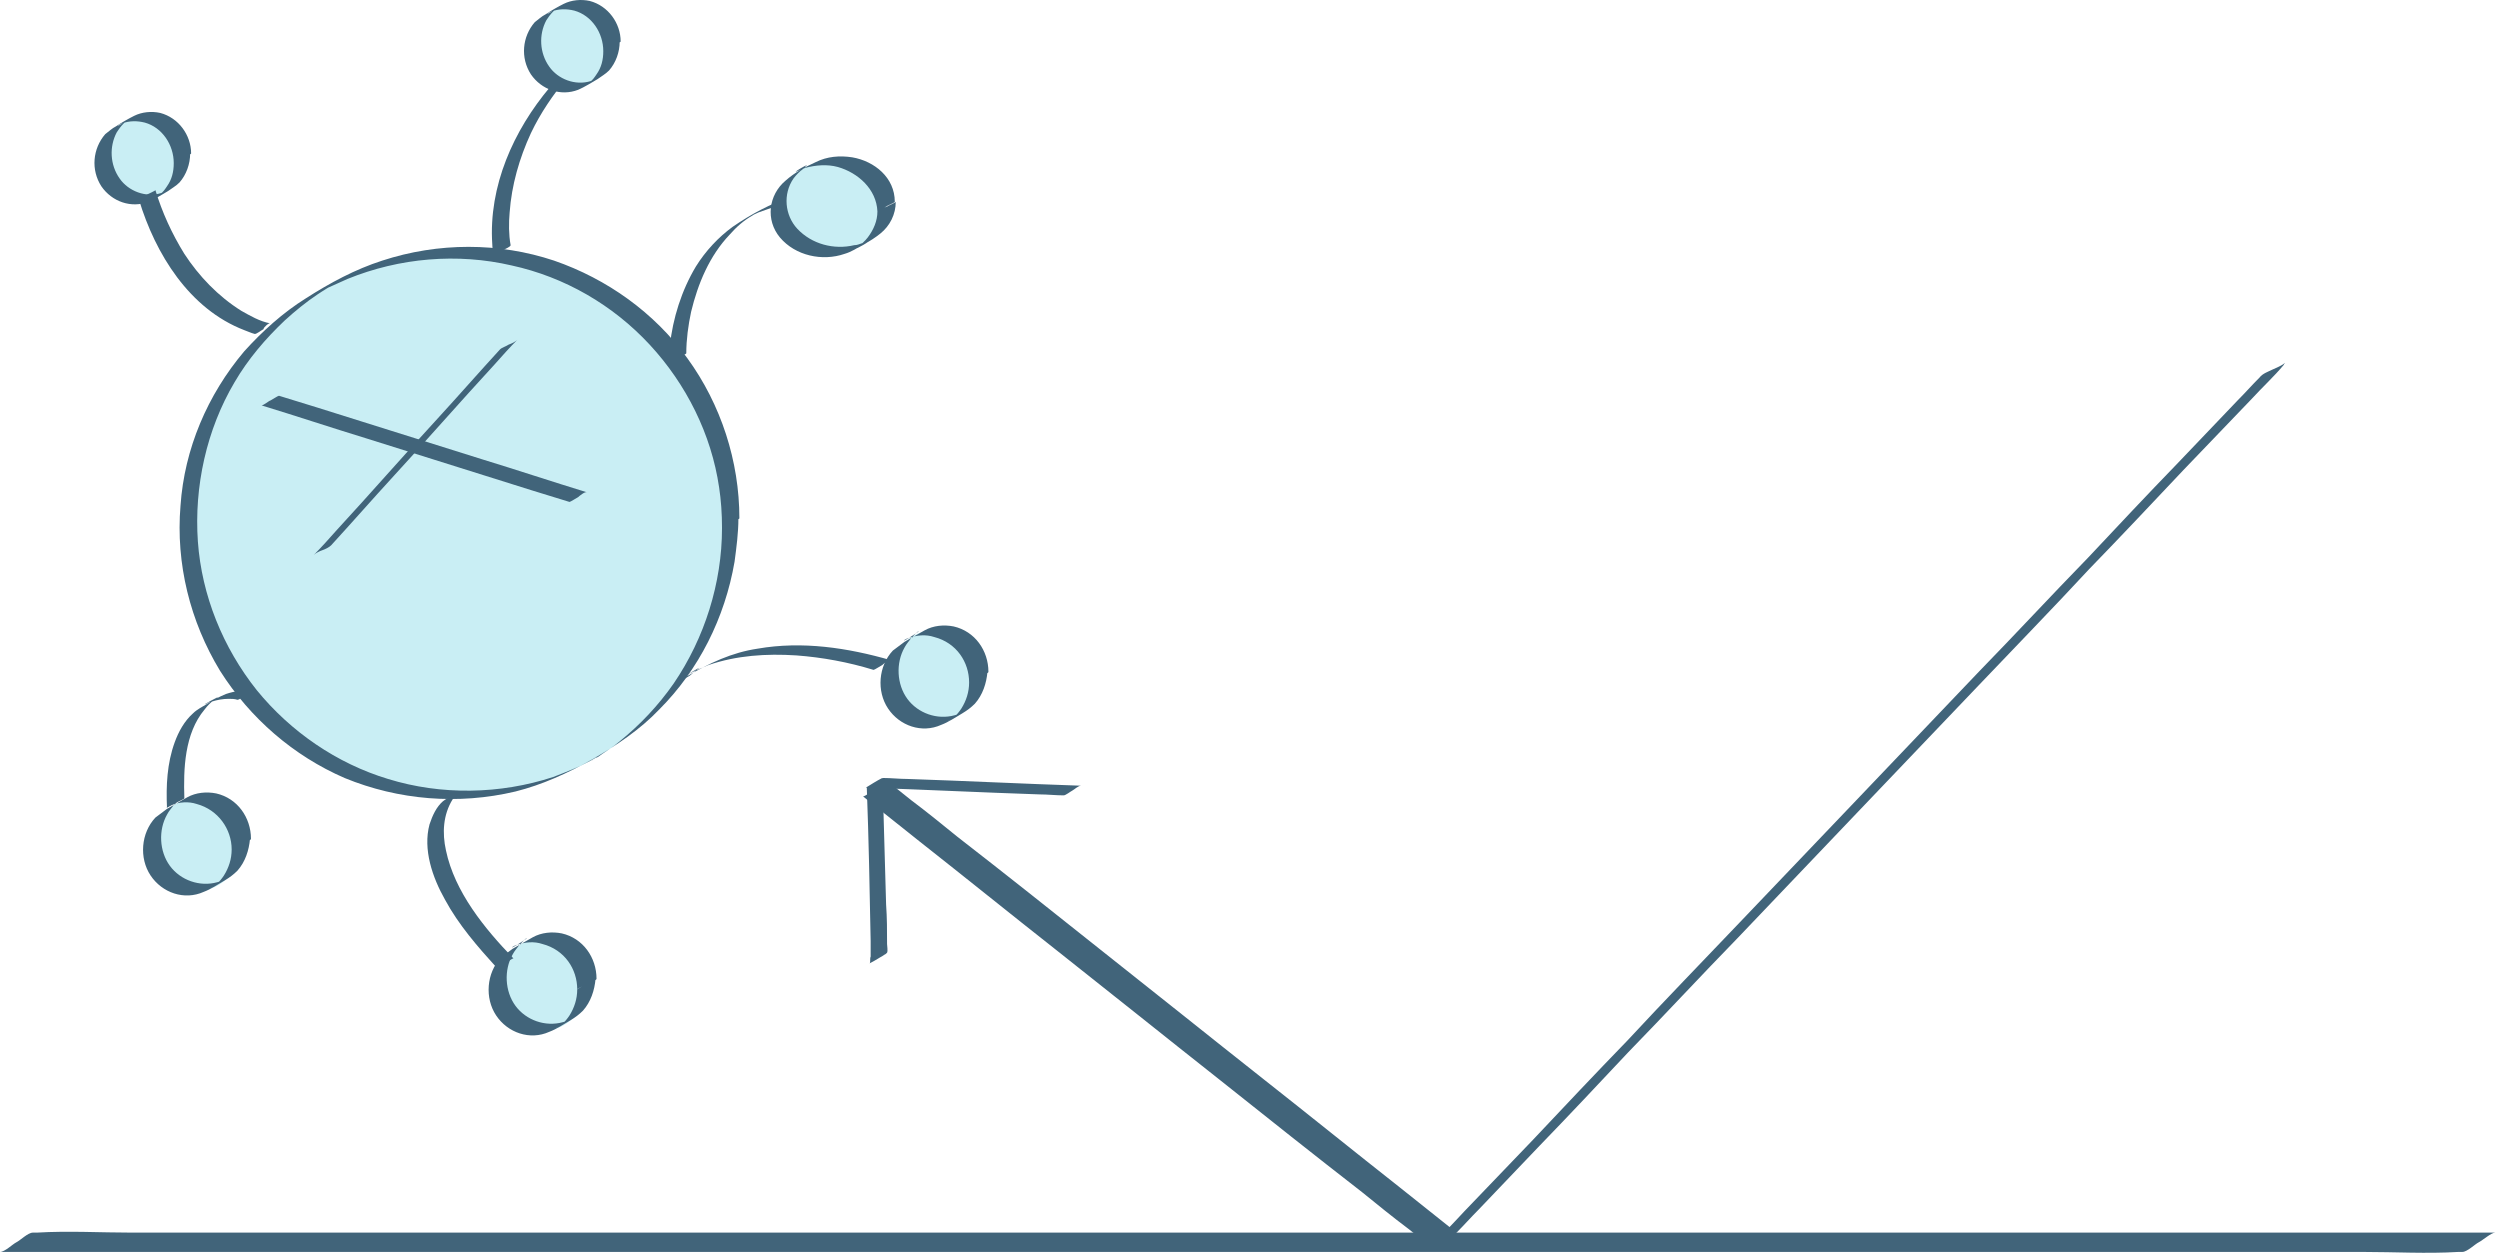 <?xml version="1.0" encoding="utf-8"?>
<!-- Generator: Adobe Illustrator 26.5.1, SVG Export Plug-In . SVG Version: 6.00 Build 0)  -->
<svg version="1.1" id="レイヤー_1" xmlns="http://www.w3.org/2000/svg" xmlns:xlink="http://www.w3.org/1999/xlink" x="0px"
	 y="0px" width="259px" height="130px" viewBox="0 0 259 130" style="enable-background:new 0 0 259 130;" xml:space="preserve">
<style type="text/css">
	.st0{fill:#C9EEF4;}
	.st1{fill:#41647A;}
</style>
<g>
	<g>
		<circle class="st0" cx="47.6" cy="54.2" r="28.1"/>
		<path class="st1" d="M74.8,54.7c0,5.7-1.8,11.4-5,16.1c-1.6,2.3-3.5,4.3-5.6,6c-0.6,0.5-1.2,0.9-1.8,1.3c-0.3,0.2-0.5,0.4-0.8,0.5
			c-0.1,0.1-0.2,0.1-0.3,0.2c1.1-0.7,0.7-0.4,0.4-0.3c-0.2,0.1-0.3,0.2-0.5,0.3c-1.3,0.7-2.6,1.2-3.9,1.7
			c-5.5,1.8-11.6,1.9-17.1,0.2c-5.3-1.6-10.1-4.9-13.6-9.2c-3.5-4.4-5.7-9.8-6.1-15.4c-0.4-5.7,0.9-11.6,3.8-16.5
			c1.4-2.4,3.2-4.5,5.2-6.4c1.1-1,2.2-1.9,3.4-2.7c0.3-0.2,0.6-0.4,0.8-0.5c0.7-0.4-0.9,0.5-0.2,0.1c0.2-0.1,0.3-0.2,0.5-0.3
			c0.7-0.3,1.3-0.6,2-0.9c5.4-2.2,11.4-2.7,17-1.4c5.5,1.2,10.5,4.1,14.3,8.2c3.8,4.1,6.4,9.3,7.2,14.8
			C74.7,51.8,74.8,53.2,74.8,54.7c0-0.1,0.8-0.4,0.9-0.5c0.1-0.1,0.9-0.4,0.9-0.5c0-5.9-1.9-11.8-5.4-16.6
			c-3.4-4.7-8.3-8.2-13.8-10.1c-5.7-1.9-12-1.9-17.8,0c-2.8,0.9-5.4,2.3-7.9,3.9c-2.4,1.5-4.5,3.4-6.4,5.5c-3.8,4.5-6.2,10.1-6.6,16
			c-0.5,6,1,12,4.1,17.1c3.1,4.9,7.6,8.8,12.9,11.1c5.6,2.3,11.8,2.8,17.7,1.4c2.8-0.7,5.4-1.9,7.9-3.3c2.6-1.5,5-3.1,7-5.2
			c4.1-4.1,6.8-9.5,7.8-15.3c0.2-1.5,0.4-3,0.4-4.5c0,0.1-0.8,0.4-0.9,0.5C75.6,54.2,74.8,54.6,74.8,54.7z"/>
	</g>
	<path class="st1" d="M52.9,25.4c-0.2-1.1-0.2-2.3-0.1-3.4c0.2-2.8,1-5.6,2.2-8.2c1-2.1,2.3-4,3.8-5.8c-0.2,0.2-0.6,0.4-0.9,0.5
		C57.6,8.7,57.2,8.8,57,9c-3.8,4.5-6.4,10.3-6,16.3c0,0.4,0.1,0.8,0.1,1.2C51.1,26.2,52.9,25.7,52.9,25.4L52.9,25.4z"/>
	<path class="st1" d="M71.1,36.6c0-1.4,0.2-2.9,0.5-4.3c0.7-2.9,1.9-5.8,4-8c0.7-0.8,1.5-1.5,2.4-2c0.1-0.1,0.2-0.1,0.2-0.2
		c0.6-0.4-1.3,0.7-0.6,0.4c0.3-0.2,0.6-0.3,1-0.5c0.6-0.2,1.1-0.4,1.7-0.6c0.6-0.2,1.1-0.8,1.7-1c-2.2,0.7-4.2,1.8-6.1,3.1
		c-1.5,1.1-2.8,2.5-3.8,4.1c-1.5,2.5-2.4,5.4-2.7,8.2c-0.1,0.6-0.1,1.2-0.1,1.8c0-0.1,0.8-0.4,0.9-0.5C70.3,37,71.1,36.7,71.1,36.6
		L71.1,36.6z"/>
	<g>
		<ellipse class="st0" cx="59.3" cy="4.8" rx="4.1" ry="4.3"/>
		<path class="st1" d="M62.5,5.3c0,0.9-0.2,1.7-0.7,2.4c-0.2,0.3-0.4,0.6-0.7,0.8c-0.3,0.2-1.1,0.8,0.1,0c1.2-0.7,0.4-0.3,0-0.1
			c-1.6,0.5-3.4-0.2-4.3-1.5c-1-1.4-1.1-3.3-0.3-4.8c0.2-0.3,0.4-0.6,0.7-0.9c0.1-0.1,0.3-0.3,0.5-0.4c0.1-0.1,0.2-0.1,0.3-0.2
			c-1.8,1.2-1.5,0.8-1,0.6c0.8-0.3,1.6-0.3,2.4-0.1C61.3,1.6,62.5,3.4,62.5,5.3c0-0.1,0.8-0.4,0.9-0.5c0.1-0.1,0.9-0.4,0.9-0.5
			c0-1.9-1.3-3.7-3.2-4.2c-0.9-0.2-1.9-0.1-2.7,0.3c-0.6,0.3-1.3,0.7-1.9,1.1c-0.4,0.2-0.7,0.5-1.1,0.8c-1.3,1.5-1.5,3.7-0.4,5.4
			c1.1,1.6,3.1,2.3,4.9,1.6c0.7-0.3,1.3-0.7,2-1.1c0.4-0.3,0.8-0.5,1.2-0.9c0.7-0.8,1.1-1.9,1.1-3c0,0.1-0.8,0.4-0.9,0.5
			C63.3,4.9,62.5,5.2,62.5,5.3z"/>
	</g>
	<g>
		<ellipse class="st0" cx="14.8" cy="16.4" rx="4.1" ry="4.3"/>
		<path class="st1" d="M18,16.9c0,0.9-0.2,1.7-0.7,2.4c-0.2,0.3-0.4,0.6-0.7,0.8c-0.3,0.2-1.1,0.8,0.1,0c1.2-0.7,0.4-0.3,0-0.1
			c-1.6,0.5-3.4-0.2-4.3-1.5c-1-1.4-1.1-3.3-0.3-4.8c0.2-0.3,0.4-0.6,0.7-0.9c0.1-0.1,0.3-0.3,0.5-0.4c0.1-0.1,0.2-0.1,0.3-0.2
			c-1.8,1.2-1.5,0.8-1,0.6c0.8-0.3,1.6-0.3,2.4-0.1C16.8,13.2,18,15,18,16.9c0-0.1,0.8-0.4,0.9-0.5c0.1-0.1,0.9-0.4,0.9-0.5
			c0-1.9-1.3-3.7-3.2-4.2c-0.9-0.2-1.9-0.1-2.7,0.3c-0.6,0.3-1.3,0.7-1.9,1.1c-0.4,0.2-0.7,0.5-1.1,0.8c-1.3,1.5-1.5,3.7-0.4,5.4
			c1.1,1.6,3.1,2.3,4.9,1.6c0.7-0.3,1.3-0.7,2-1.1c0.4-0.3,0.8-0.5,1.2-0.9c0.7-0.8,1.1-1.9,1.1-3c0,0.1-0.8,0.4-0.9,0.5
			C18.8,16.5,18,16.8,18,16.9z"/>
	</g>
	<g>
		<ellipse class="st0" cx="20.4" cy="87.5" rx="4.6" ry="4.8"/>
		<path class="st1" d="M24,88c0,1-0.3,1.9-0.8,2.7c-0.2,0.3-0.5,0.7-0.8,0.9c-0.3,0.3-1.3,0.8,0.1,0c1.3-0.8,0.5-0.3,0-0.2
			c-1.8,0.5-3.8-0.2-4.9-1.7c-1.1-1.5-1.2-3.7-0.3-5.3c0.2-0.4,0.5-0.7,0.7-1c0.2-0.2,0.3-0.3,0.5-0.5c0.1-0.1,0.2-0.2,0.3-0.2
			c-2,1.4-1.7,0.9-1.1,0.7c0.9-0.3,1.8-0.4,2.7-0.1C22.6,83.9,24,85.9,24,88c0-0.1,0.9-0.5,1-0.5c0.1-0.1,1-0.4,1-0.6
			c0-2.2-1.4-4.2-3.6-4.7c-1-0.2-2.1-0.1-3,0.4c-0.7,0.4-1.4,0.8-2.1,1.2c-0.4,0.3-0.8,0.6-1.2,0.9c-1.5,1.6-1.7,4.2-0.5,6
			c1.2,1.8,3.5,2.6,5.5,1.7c0.8-0.3,1.5-0.8,2.2-1.2c0.5-0.3,0.9-0.6,1.3-1c0.8-0.9,1.2-2.1,1.3-3.3c0,0.1-0.9,0.5-1,0.5
			C24.8,87.5,24,87.9,24,88z"/>
	</g>
	<g>
		<ellipse class="st0" cx="56.2" cy="102" rx="4.6" ry="4.8"/>
		<path class="st1" d="M59.8,102.5c0,1-0.3,1.9-0.8,2.7c-0.2,0.3-0.5,0.7-0.8,0.9c-0.3,0.3-1.3,0.8,0.1,0c1.3-0.8,0.5-0.3,0-0.2
			c-1.8,0.5-3.8-0.2-4.9-1.7c-1.1-1.5-1.2-3.7-0.3-5.3c0.2-0.4,0.5-0.7,0.7-1c0.2-0.2,0.3-0.3,0.5-0.5c0.1-0.1,0.2-0.2,0.3-0.2
			c-2,1.4-1.7,0.9-1.1,0.7c0.9-0.3,1.8-0.4,2.7-0.1C58.5,98.4,59.8,100.4,59.8,102.5c0-0.1,0.9-0.5,1-0.5c0.1-0.1,1-0.4,1-0.6
			c0-2.2-1.4-4.2-3.6-4.7c-1-0.2-2.1-0.1-3,0.4c-0.7,0.4-1.4,0.8-2.1,1.2c-0.4,0.3-0.8,0.6-1.2,0.9c-1.5,1.6-1.7,4.2-0.5,6
			c1.2,1.8,3.5,2.6,5.5,1.7c0.8-0.3,1.5-0.8,2.2-1.2c0.5-0.3,0.9-0.6,1.3-1c0.8-0.9,1.2-2.1,1.3-3.3c0,0.1-0.9,0.5-1,0.5
			C60.7,102,59.9,102.4,59.8,102.5z"/>
	</g>
	<g>
		<ellipse class="st0" cx="96.8" cy="70.1" rx="4.6" ry="4.8"/>
		<path class="st1" d="M100.4,70.7c0,1-0.3,1.9-0.8,2.7c-0.2,0.3-0.5,0.7-0.8,0.9c-0.3,0.3-1.3,0.8,0.1,0c1.3-0.8,0.5-0.3,0-0.2
			c-1.8,0.5-3.8-0.2-4.9-1.7c-1.1-1.5-1.2-3.7-0.3-5.3c0.2-0.4,0.5-0.7,0.7-1c0.2-0.2,0.3-0.3,0.5-0.5c0.1-0.1,0.2-0.2,0.3-0.2
			c-2,1.4-1.7,0.9-1.1,0.7c0.9-0.3,1.8-0.4,2.7-0.1C99.1,66.6,100.4,68.6,100.4,70.7c0-0.1,0.9-0.5,1-0.5c0.1-0.1,1-0.4,1-0.6
			c0-2.2-1.4-4.2-3.6-4.7c-1-0.2-2.1-0.1-3,0.4c-0.7,0.4-1.4,0.8-2.1,1.2c-0.4,0.3-0.8,0.6-1.2,0.9c-1.5,1.6-1.7,4.2-0.5,6
			c1.2,1.8,3.5,2.6,5.5,1.7c0.8-0.3,1.5-0.8,2.2-1.2c0.5-0.3,0.9-0.6,1.3-1c0.8-0.9,1.2-2.1,1.3-3.3c0,0.1-0.9,0.5-1,0.5
			C101.3,70.2,100.4,70.6,100.4,70.7z"/>
	</g>
	<g>
		<ellipse class="st0" cx="86.2" cy="21.4" rx="5.6" ry="4.7"/>
		<path class="st1" d="M90.9,21.9c0,1-0.4,1.9-1,2.7c-0.3,0.4-0.7,0.7-1,1c-0.7,0.5,1.8-0.9,0.8-0.5c-0.1,0.1-0.2,0.1-0.4,0.1
			c-0.3,0.1-0.5,0.2-0.8,0.2c-2.1,0.5-4.4-0.1-5.9-1.7c-1.3-1.4-1.5-3.6-0.4-5.2c0.3-0.4,0.6-0.7,1-1c0.1-0.1,0.2-0.1,0.2-0.2
			c0.9-0.7-1.8,0.9-0.7,0.4c0.2-0.1,0.5-0.2,0.7-0.3c1.1-0.3,2.3-0.4,3.4-0.1C88.9,17.9,90.8,19.6,90.9,21.9c0-0.1,0.8-0.4,0.9-0.5
			c0.1-0.1,0.9-0.4,0.9-0.5c0-2.5-2.1-4.2-4.4-4.6c-1.3-0.2-2.6-0.1-3.8,0.5c-1.1,0.5-2.2,1.1-3.1,1.9c-1.8,1.5-2.1,4.1-0.6,5.9
			c1.6,1.9,4.4,2.5,6.7,1.7c0.7-0.2,1.3-0.6,2-1c0.6-0.3,1.2-0.7,1.7-1.1c1-0.8,1.6-2,1.6-3.3c0,0.1-0.8,0.4-0.9,0.5
			C91.6,21.5,90.9,21.8,90.9,21.9z"/>
	</g>
	<path class="st1" d="M28,33.5c-1.1-0.2-2.1-0.8-3-1.3c-2.4-1.5-4.4-3.6-5.9-5.9c-1.3-2.1-2.3-4.3-3-6.6c0,0.1-1.8,0.8-1.7,1
		c1.7,5.6,5.2,11.3,10.9,13.5c0.3,0.1,0.7,0.3,1.1,0.4c0.2,0,0.7-0.4,0.9-0.5C27.3,33.9,27.9,33.4,28,33.5L28,33.5z"/>
	<path class="st1" d="M26.3,71.6c-0.9-0.2-2,0-2.9,0.3c-0.7,0.3-1.3,0.6-1.9,1c-0.5,0.3-1.1,0.6-1.5,1c-0.9,0.8-1.5,1.9-1.9,3
		c-0.8,2.2-0.9,4.5-0.8,6.8c0-0.1,0.8-0.4,0.9-0.5c0.1-0.1,0.9-0.4,0.9-0.5c-0.1-3,0-6.7,2.1-9.2c0.3-0.4,0.6-0.7,1-1
		c0.1-0.1,0.2-0.1,0.3-0.2c0.6-0.4-2,1-1.1,0.6c0.2-0.1,0.3-0.2,0.5-0.2c0.6-0.2,1.2-0.3,1.8-0.3c0.3,0,0.6,0,0.9,0.1
		c0.2,0,0.7-0.4,0.9-0.5c0.2-0.1,0.4-0.2,0.6-0.4C26.1,71.7,26.2,71.6,26.3,71.6L26.3,71.6z"/>
	<path class="st1" d="M45.9,83c-0.7,0.6-1.1,1.5-1.4,2.4c-0.7,2.6,0.3,5.5,1.6,7.8c1.4,2.6,3.4,4.9,5.4,7.1c0.1,0.1,1.6-1.1,1.7-1
		c-3-3.1-6.1-6.9-7-11.2c-0.4-1.8-0.3-3.7,0.7-5.3c0.2-0.3,0.4-0.5,0.6-0.7C47.1,82.4,46.4,82.6,45.9,83L45.9,83z"/>
	<path class="st1" d="M71.7,69.8c0.2-0.2,0.4-0.3,0.6-0.5c0.7-0.5-1.6,0.9-0.9,0.5c0.2-0.1,0.4-0.2,0.6-0.3c0.5-0.2,0.9-0.4,1.4-0.6
		c2.9-1,6-1.2,9.1-1c2.7,0.2,5.4,0.7,8,1.5c0.1,0,0.7-0.4,0.9-0.5c0.1-0.1,0.7-0.6,0.9-0.5c-4.5-1.3-9.2-2-13.8-1.2
		c-2.7,0.4-5,1.5-7.4,2.9c-0.4,0.2-0.7,0.4-1.1,0.7C70.4,70.4,71.2,70.3,71.7,69.8L71.7,69.8z"/>
	<path class="st1" d="M27.1,42c3.6,1.1,7.2,2.3,10.8,3.4c5.7,1.8,11.5,3.6,17.2,5.4c1.3,0.4,2.6,0.8,3.9,1.2c0.1,0,0.7-0.4,0.9-0.5
		c0.1-0.1,0.7-0.6,0.9-0.5c-3.6-1.1-7.2-2.3-10.8-3.4c-5.7-1.8-11.5-3.6-17.2-5.4c-1.3-0.4-2.6-0.8-3.9-1.2c-0.1,0-0.7,0.4-0.9,0.5
		C27.9,41.5,27.3,42,27.1,42L27.1,42z"/>
	<path class="st1" d="M51.8,36.2c-2.2,2.4-4.3,4.8-6.5,7.2c-3.5,3.8-6.9,7.7-10.4,11.5c-0.8,0.9-1.6,1.8-2.4,2.6
		c0.2-0.2,0.6-0.4,0.9-0.5c0.3-0.1,0.7-0.3,0.9-0.5c2.2-2.4,4.3-4.8,6.5-7.2c3.5-3.8,6.9-7.7,10.4-11.5c0.8-0.9,1.6-1.8,2.4-2.6
		c-0.2,0.2-0.6,0.4-0.9,0.5C52.4,35.9,52,36,51.8,36.2L51.8,36.2z"/>
	<g>
		<line class="st0" x1="1.7" y1="128.7" x2="256.9" y2="128.7"/>
		<path class="st1" d="M0,129.7c2.3,0,4.6,0,6.9,0c6.2,0,12.4,0,18.5,0c9.2,0,18.3,0,27.5,0c11.2,0,22.3,0,33.5,0
			c12.2,0,24.4,0,36.6,0c12.4,0,24.8,0,37.2,0c11.5,0,23,0,34.4,0c9.7,0,19.5,0,29.2,0c7,0,14,0,21,0c3.3,0,6.6,0.2,9.9,0
			c0.1,0,0.3,0,0.4,0c0.5,0,1.3-0.8,1.7-1c0.4-0.2,1.3-1,1.7-1c-2.3,0-4.6,0-6.9,0c-6.2,0-12.4,0-18.5,0c-9.2,0-18.3,0-27.5,0
			c-11.2,0-22.3,0-33.5,0c-12.2,0-24.4,0-36.6,0c-12.4,0-24.8,0-37.2,0c-11.5,0-23,0-34.4,0c-9.7,0-19.5,0-29.2,0c-7,0-14,0-21,0
			c-3.3,0-6.6-0.2-9.9,0c-0.1,0-0.3,0-0.4,0c-0.5,0-1.3,0.8-1.7,1C1.3,128.9,0.5,129.7,0,129.7L0,129.7z"/>
	</g>
	<path class="st1" d="M89.4,82.5c2,1.6,3.9,3.1,5.9,4.7c4.7,3.7,9.4,7.5,14.1,11.2c5.7,4.5,11.3,9,17,13.5
		c4.9,3.9,9.8,7.8,14.7,11.6c1.6,1.3,3.2,2.6,4.8,3.8c0.5,0.4,1,0.8,1.5,1.2c0.2,0.2,0.5,0.5,0.8,0.6c0,0,0.1,0.1,0.1,0.1
		c0.1,0.1,1.2-0.7,1.3-0.7c0.4-0.2,1-0.4,1.3-0.8c0.8-0.8,1.5-1.6,2.3-2.4c2.1-2.2,4.2-4.4,6.3-6.6c3.1-3.2,6.1-6.4,9.2-9.7
		c3.8-3.9,7.5-7.9,11.3-11.8c4.1-4.3,8.2-8.6,12.3-12.9c4.2-4.4,8.3-8.7,12.5-13.1c3.9-4.1,7.8-8.1,11.6-12.2
		c3.3-3.4,6.5-6.8,9.8-10.3c2.4-2.5,4.7-4.9,7.1-7.4c1.1-1.2,2.3-2.3,3.3-3.5c0-0.1,0.1-0.1,0.1-0.2c-0.3,0.3-0.9,0.5-1.3,0.7
		c-0.4,0.2-1,0.4-1.3,0.8c-0.8,0.8-1.5,1.6-2.3,2.4c-2.1,2.2-4.2,4.4-6.3,6.6c-3.1,3.2-6.1,6.4-9.2,9.7c-3.8,3.9-7.5,7.9-11.3,11.8
		c-4.1,4.3-8.2,8.6-12.3,12.9c-4.2,4.4-8.3,8.7-12.5,13.1c-3.9,4.1-7.8,8.1-11.6,12.2c-3.3,3.4-6.5,6.8-9.8,10.3
		c-2.4,2.5-4.7,4.9-7.1,7.4c-1.1,1.2-2.2,2.3-3.3,3.5c0,0.1-0.1,0.1-0.1,0.2c0.9-0.5,1.7-1,2.6-1.5c-2-1.6-3.9-3.1-5.9-4.7
		c-4.7-3.7-9.4-7.5-14.1-11.2c-5.7-4.5-11.3-9-17-13.5c-4.9-3.9-9.8-7.8-14.7-11.6c-1.6-1.3-3.2-2.6-4.8-3.8c-0.5-0.4-1-0.8-1.5-1.2
		c-0.2-0.2-0.5-0.5-0.8-0.6c0,0-0.1-0.1-0.1-0.1c-0.1-0.1-1.2,0.7-1.3,0.7C90.6,81.8,89.5,82.6,89.4,82.5L89.4,82.5z"/>
	<path class="st1" d="M90.1,99.8c0-0.1,1.6-0.8,1.8-1.1c0.1-0.2,0-0.7,0-0.9c0-1.4,0-2.7-0.1-4.1c-0.1-3.5-0.2-7.1-0.3-10.6
		c0-0.8-0.1-1.7-0.1-2.5c-0.6,0.3-1.2,0.7-1.7,1c6,0.2,12,0.5,18,0.7c0.8,0,1.7,0.1,2.5,0.1c0.2,0,0.7-0.4,0.9-0.5
		c0.2-0.1,0.6-0.5,0.9-0.5c-6-0.2-12-0.5-18-0.7c-0.8,0-1.7-0.1-2.5-0.1c-0.2,0-1.7,0.9-1.7,1c0.2,5.3,0.3,10.6,0.4,15.9
		c0,0.5,0,1.1,0,1.6C90.1,99.3,90.2,99.7,90.1,99.8c0.6-0.3,1.2-0.7,1.7-1c0,0,0,0,0,0C91.8,98.9,90,99.7,90.1,99.8L90.1,99.8z"/>
</g>
</svg>
